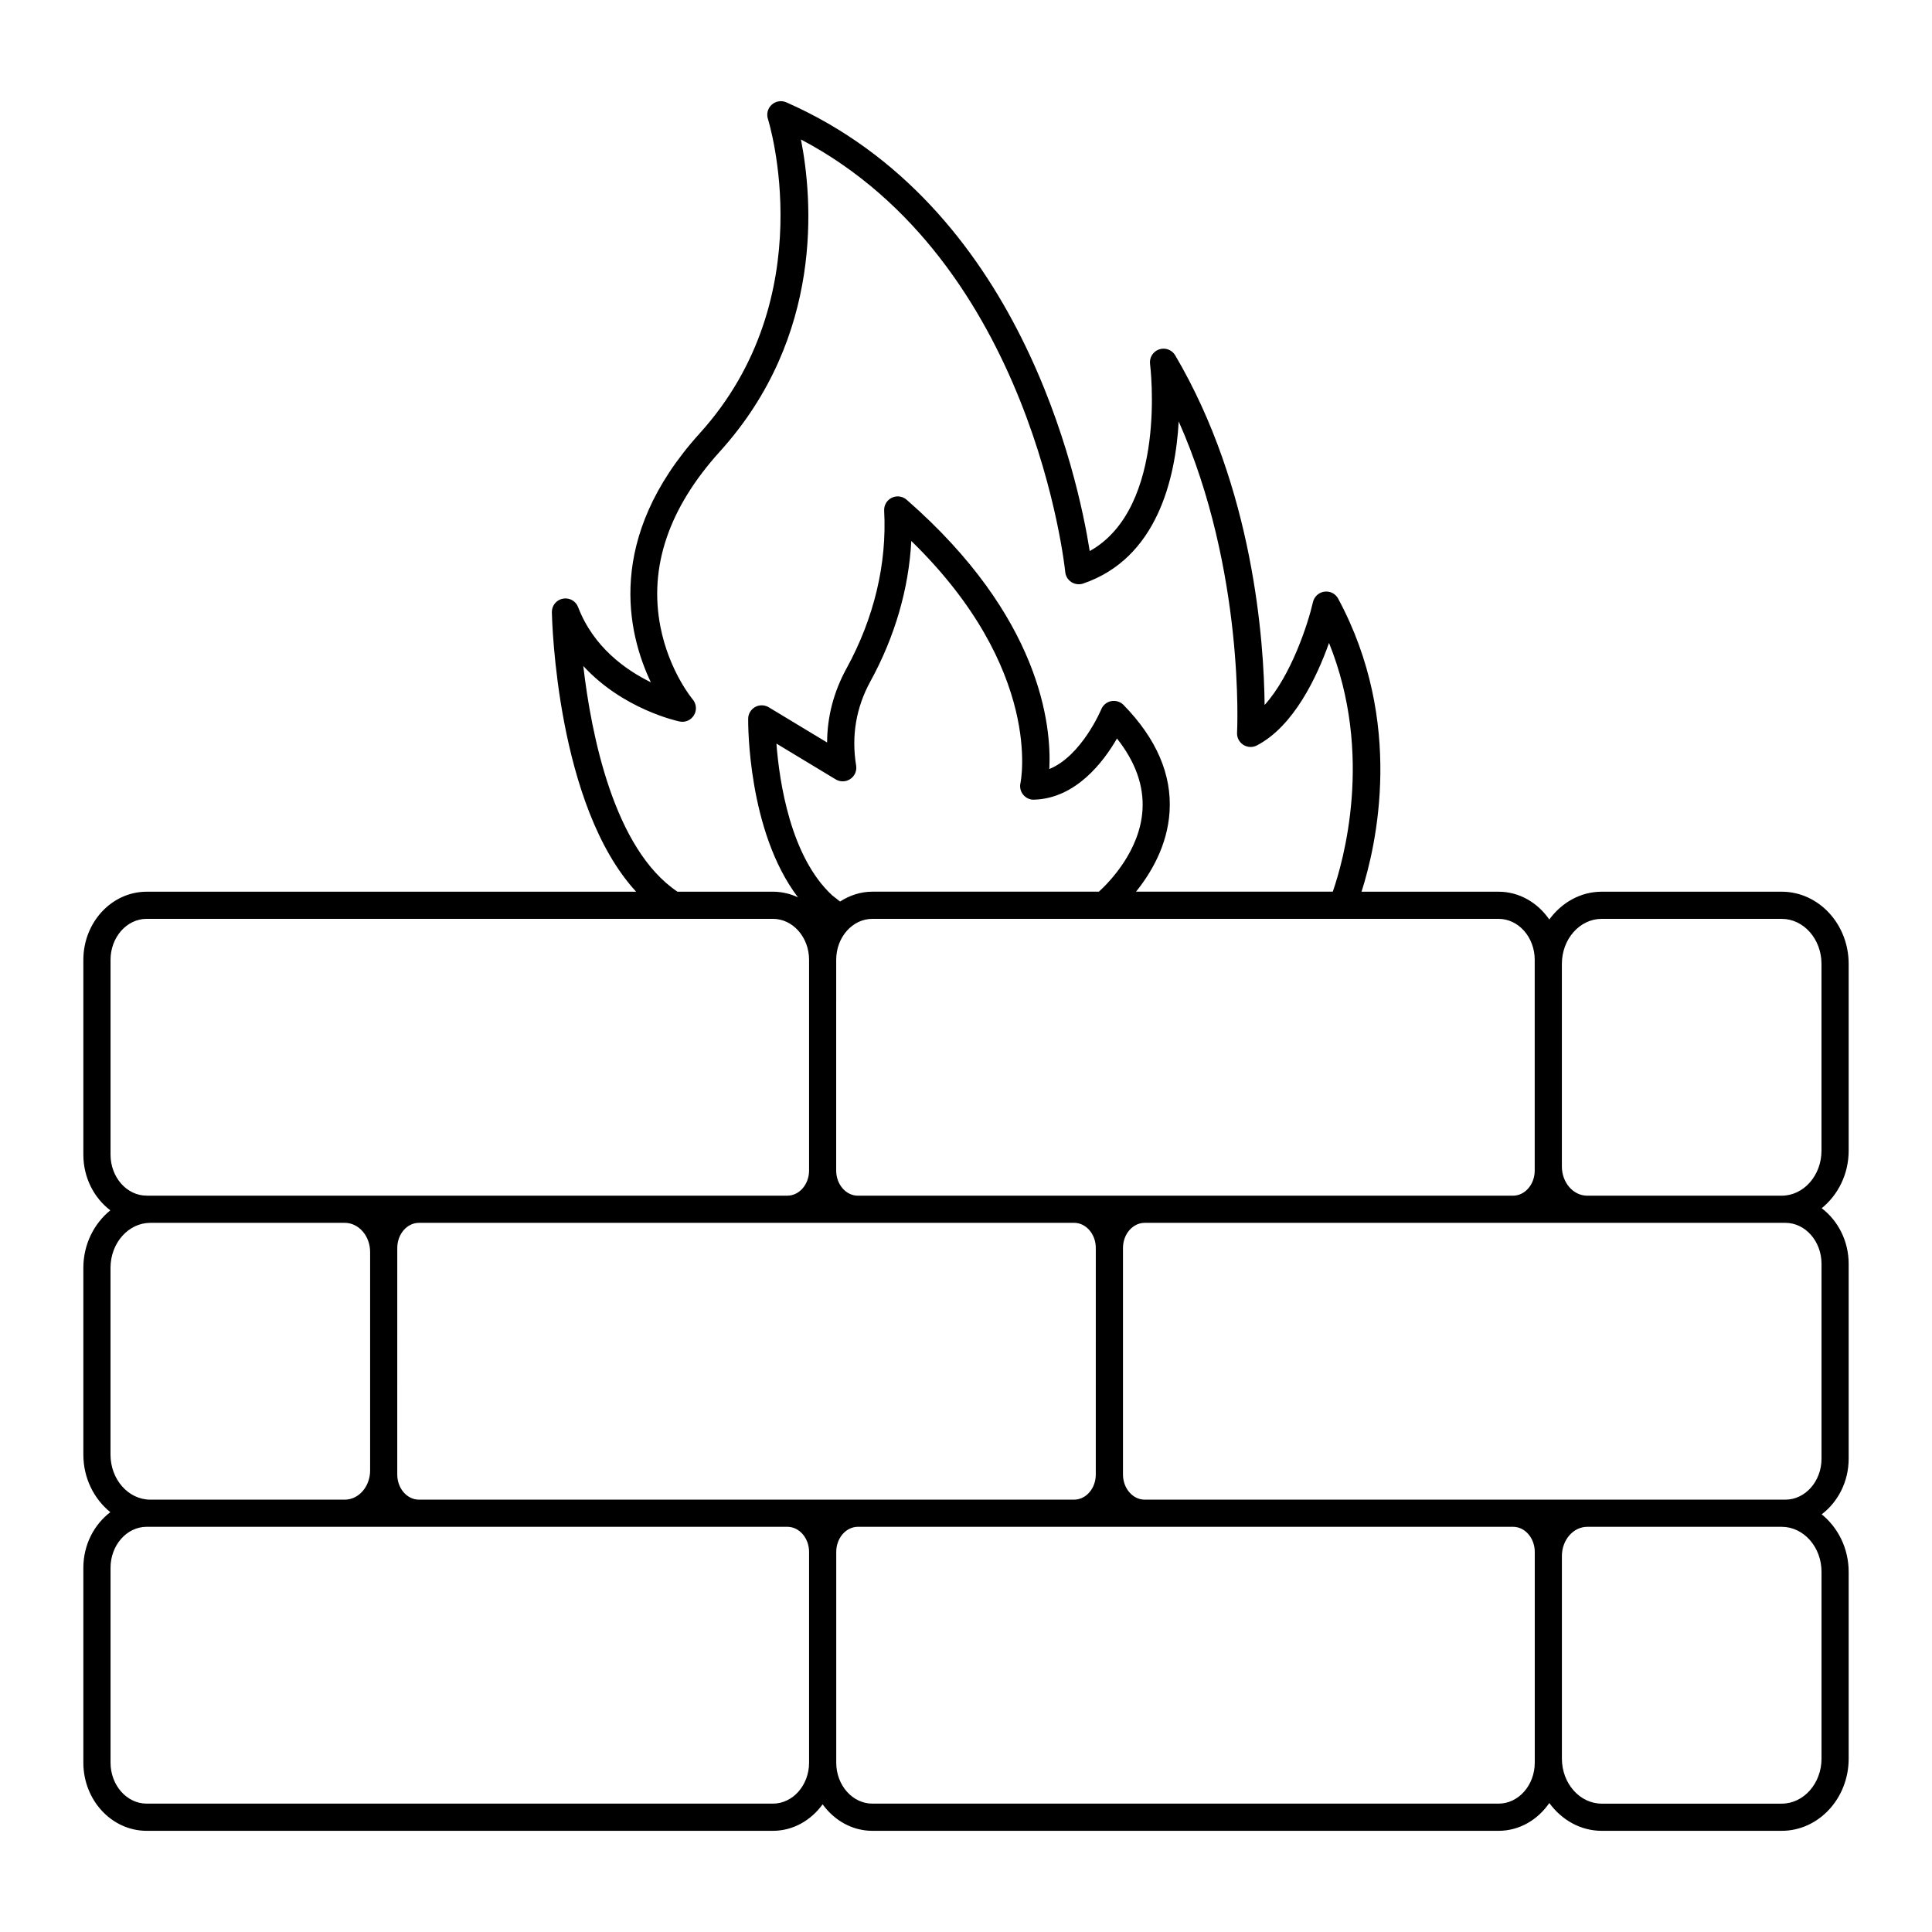 <?xml version="1.0" encoding="UTF-8"?>
<!-- Uploaded to: ICON Repo, www.iconrepo.com, Generator: ICON Repo Mixer Tools -->
<svg fill="#000000" width="800px" height="800px" version="1.1" viewBox="144 144 512 512" xmlns="http://www.w3.org/2000/svg">
 <path d="m616.16 380.31h-47.691c-5.652 0-10.637 2.914-13.891 7.367-3.059-4.441-7.926-7.367-13.445-7.367h-36.312c3.918-12.242 11.438-44.914-6.191-77.656-0.715-1.316-2.109-2.059-3.656-1.859-1.484 0.203-2.688 1.305-3.023 2.766-1.297 5.664-5.734 19.422-12.816 27.27-0.164-16.734-2.906-57.387-23.691-92.664-0.863-1.473-2.66-2.125-4.269-1.574-1.621 0.559-2.621 2.18-2.398 3.875 0.051 0.402 4.738 38.016-15.988 49.57-3.066-19.453-18.441-91.676-80.41-118.92-1.297-0.574-2.809-0.324-3.859 0.625-1.051 0.949-1.449 2.43-1.012 3.777 0.152 0.469 14.68 47.117-18.07 83.312-25.16 27.805-19.129 53.008-12.953 65.98-6.664-3.262-15.223-9.32-19.277-19.914-0.621-1.633-2.316-2.578-4.047-2.246-1.719 0.332-2.945 1.855-2.91 3.606 0.047 2.297 1.301 51.215 22.34 74.059l-129.72-0.004c-9.254 0-16.781 8.105-16.781 18.066v51.617c0 6.102 2.84 11.48 7.148 14.754-4.312 3.496-7.148 9.004-7.148 15.254v49.488c0 6.25 2.836 11.758 7.148 15.254-4.309 3.273-7.148 8.652-7.148 14.754v51.617c0 9.965 7.527 18.07 16.781 18.07h165.95c5.371 0 10.109-2.781 13.184-7.023 3.074 4.242 7.809 7.023 13.184 7.023h165.95c5.519 0 10.383-2.922 13.445-7.367 3.254 4.449 8.238 7.367 13.891 7.367h47.691c9.789 0 17.75-8.582 17.75-19.133v-49.488c0-6.25-2.836-11.758-7.148-15.254 4.312-3.273 7.148-8.652 7.148-14.75v-51.617c0-6.098-2.84-11.477-7.148-14.75 4.312-3.5 7.148-9.008 7.148-15.262v-49.488c0-10.551-7.965-19.133-17.75-19.133zm-47.691 7.195h47.691c5.82 0 10.555 5.356 10.555 11.938v49.488c0 6.582-4.734 11.938-10.555 11.938h-51.52c-3.707 0-6.727-3.469-6.727-7.734v-53.691c0-6.582 4.734-11.938 10.555-11.938zm-17.754 10.871v55.82c0 3.676-2.578 6.672-5.754 6.672h-173.61c-3.172 0-5.754-2.992-5.754-6.672l0.004-55.82c0-5.996 4.297-10.871 9.582-10.871h165.95c5.285 0 9.582 4.879 9.582 10.871zm-116.32 136.38c0 3.676-2.578 6.668-5.754 6.668h-173.61c-3.172 0-5.754-2.992-5.754-6.668v-1.066l0.004-57.895v-1.066c0-3.676 2.578-6.668 5.754-6.668h173.61c3.172 0 5.754 2.992 5.754 6.668zm-192.31-58.961v57.895c0 4.266-3.019 7.734-6.727 7.734h-51.52c-5.816 0-10.551-5.356-10.551-11.938v-49.488c0-6.582 4.734-11.934 10.555-11.934h51.52c3.707 0 6.723 3.469 6.723 7.731zm128.8-128.91c-1.289-7.871-0.016-15.379 3.781-22.316 6.484-11.828 10.172-24.543 10.84-37.207 35.117 34.219 28.996 63.848 28.93 64.141-0.254 1.09 0.012 2.234 0.719 3.098 0.707 0.867 1.805 1.391 2.891 1.32 11.066-0.324 18.402-10.027 21.965-16.211 4.887 6.184 7.156 12.527 6.762 18.926-0.664 10.883-8.836 19.188-11.555 21.668h-60.027c-3.141 0-6.047 0.992-8.562 2.613l-2.109-1.656c-11.02-10.215-13.969-29.965-14.758-40.203l15.711 9.488c1.203 0.727 2.715 0.684 3.875-0.102 1.168-0.785 1.766-2.176 1.539-3.559zm-72.309-26.395c10.469 11.406 24.73 14.547 25.512 14.711 1.523 0.324 3.043-0.363 3.832-1.684 0.789-1.32 0.648-2.996-0.348-4.172-0.062-0.07-6.25-7.465-8.551-19.234-3.098-15.852 2.207-31.48 15.758-46.461 27.715-30.629 24.555-67.07 21.477-82.691 61.484 32.371 69.961 113.78 70.043 114.62 0.102 1.094 0.703 2.082 1.629 2.68 0.93 0.594 2.078 0.734 3.113 0.387 19.629-6.684 24.477-27.844 25.328-42.957 17.586 39.586 15.492 81.992 15.465 82.465-0.074 1.293 0.555 2.523 1.641 3.223 1.098 0.703 2.469 0.766 3.617 0.168 9.789-5.106 15.91-18.148 19.113-27.16 11.938 29.59 3.731 58.047 1 65.914h-52.145c3.918-4.852 8.316-12.188 8.887-21.164 0.629-9.867-3.477-19.395-12.195-28.312-0.844-0.867-2.082-1.246-3.273-1.016-1.191 0.238-2.188 1.059-2.641 2.188-0.055 0.141-5.188 12.312-13.754 15.805 0.586-11.57-2.234-40.273-37.812-71.363-1.094-0.953-2.644-1.156-3.945-0.523-1.301 0.633-2.094 1.984-2.016 3.43 0.762 14.047-2.68 28.488-9.961 41.766-3.402 6.211-5.129 12.797-5.16 19.656l-15.461-9.332c-1.102-0.664-2.484-0.691-3.609-0.066-1.129 0.629-1.836 1.812-1.848 3.102-0.016 1.32-0.141 29.785 13.199 47.332-2.043-0.953-4.289-1.496-6.656-1.496h-25.277c-16.832-11.281-22.852-41.602-24.961-59.816zm-115.7 140.37c-5.285 0-9.582-4.879-9.582-10.871v-51.617c0-5.996 4.297-10.871 9.582-10.871h165.95c5.285 0 9.586 4.875 9.586 10.871v55.82c0 3.676-2.582 6.672-5.758 6.672h-117.29l-51.52-0.004zm165.95 161.12h-165.95c-5.285 0-9.582-4.875-9.582-10.871v-51.617c0-5.996 4.297-10.875 9.582-10.875h169.78c3.172 0 5.758 2.992 5.758 6.672v55.82c0 5.996-4.301 10.871-9.586 10.871zm201.9-10.871c0 5.996-4.297 10.871-9.582 10.871h-165.95c-5.285 0-9.582-4.875-9.582-10.871v-55.82c0-3.676 2.578-6.672 5.754-6.672h173.61c3.172 0 5.754 2.992 5.754 6.672v54.754zm75.996-1.062c0 6.582-4.734 11.938-10.555 11.938h-47.691c-5.82 0-10.555-5.356-10.555-11.938v-53.691c0-4.266 3.019-7.734 6.727-7.734h51.52c5.82 0 10.555 5.356 10.555 11.938zm-9.582-141.98c5.285 0 9.582 4.875 9.582 10.871v51.617c0 5.996-4.297 10.871-9.582 10.871h-169.78c-3.172 0-5.758-2.992-5.758-6.668v-60.023c0-3.676 2.582-6.668 5.758-6.668z"/>
</svg>